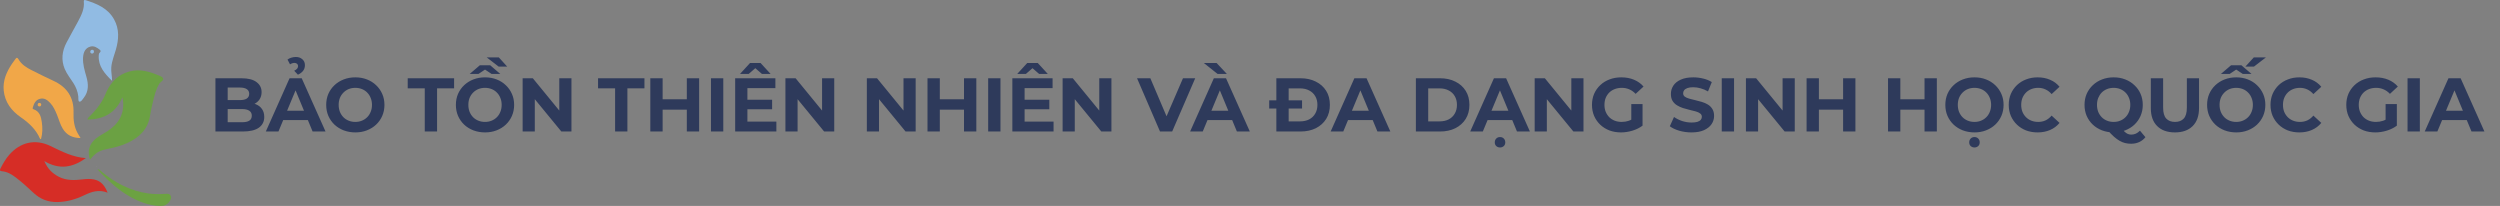 <svg width="789" height="65" viewBox="0 0 789 65" fill="none" xmlns="http://www.w3.org/2000/svg">
<rect x="0" y="0" width="789" height="65" fill="#808080" stroke="none"/>
<g clip-path="url(#clip0_332_473)">
<path d="M28.424 50.354C27.511 47.821 28.131 45.501 30.135 43.83C31.297 42.861 32.667 42.212 33.926 41.393C37.55 39.034 39.367 35.801 38.783 31.41C38.766 31.275 38.718 31.141 38.615 30.725C36.505 35.741 32.665 37.655 27.586 37.75C27.717 37.105 28.148 36.865 28.463 36.551C30.482 34.54 32.184 32.349 33.294 29.67C34.514 26.729 36.415 24.28 39.494 23.008C42.914 21.596 46.243 22.204 49.508 23.577C50.197 23.867 51.13 24.112 51.432 24.66C51.82 25.365 50.73 25.728 50.361 26.301C49.17 28.157 48.726 30.252 48.221 32.334C47.903 33.653 47.577 34.978 47.387 36.321C46.765 40.712 44.032 43.35 40.199 45.121C38.233 46.027 36.158 46.56 34.046 46.977C31.335 47.512 30.2 48.18 28.426 50.358L28.424 50.354Z" fill="#6BA143"/>
<path d="M33.965 60.809C31.229 59.724 28.895 60.495 26.587 61.61C23.913 62.901 21.109 63.715 18.11 63.767C15.203 63.816 12.698 62.856 10.585 60.873C8.757 59.157 6.91 57.464 4.902 55.953C3.626 54.995 2.284 54.192 0.648 54.048C-0.074 53.983 -0.136 53.734 0.185 53.105C0.952 51.601 1.79 50.149 2.902 48.873C6.359 44.907 11.078 43.734 15.931 46.082C19.517 47.816 23.003 49.637 27.098 49.899C23.001 52.86 18.758 53.687 13.989 50.836C15 53.257 16.545 54.746 18.564 55.788C20.943 57.017 23.486 56.914 26.033 56.615C27.253 56.471 28.464 56.394 29.671 56.637C31.903 57.086 33.084 58.632 33.968 60.804L33.965 60.809Z" fill="#D62D26"/>
<path d="M25.418 43.561C22.903 43.552 21.058 42.654 19.809 40.618C18.957 39.23 18.578 37.651 17.964 36.169C17.415 34.845 16.824 33.535 15.826 32.476C14.995 31.593 14.036 30.864 12.719 31.157C11.312 31.47 10.745 32.581 10.377 33.838C10.303 34.091 10.198 34.351 10.532 34.461C12.551 35.129 12.965 36.869 13.208 38.62C13.452 40.377 13.441 42.158 12.932 43.933C12.747 43.845 12.652 43.83 12.633 43.784C11.361 40.856 9.159 38.8 6.567 37.013C3.636 34.991 1.561 32.295 1.179 28.615C0.848 25.421 2.072 22.666 3.808 20.09C4.149 19.586 4.543 19.119 4.879 18.612C5.241 18.062 5.522 18.174 5.806 18.666C6.761 20.323 8.293 21.304 9.941 22.129C12.215 23.266 14.484 24.419 16.796 25.474C21.138 27.457 23.356 30.74 23.207 35.543C23.136 37.823 23.381 40.044 24.53 42.081C24.787 42.536 25.069 42.979 25.422 43.561H25.418Z" fill="#F1A748"/>
<path d="M35.384 25.533C32.981 23.17 31.001 20.948 31.16 17.576C31.167 17.434 31.227 17.29 31.212 17.152C31.149 16.635 32.251 16.314 31.486 15.704C30.613 15.008 29.697 14.37 28.471 14.716C27.049 15.118 26.301 16.319 26.206 18.218C26.103 20.295 26.704 22.244 27.262 24.195C27.941 26.569 28.044 28.846 26.411 30.906C26.021 31.398 25.611 32.206 25.021 32.06C24.616 31.959 24.779 31.003 24.713 30.423C24.536 28.908 23.991 27.52 23.176 26.238C22.241 24.762 21.114 23.393 20.433 21.771C19.248 18.946 19.59 16.166 20.959 13.509C22.135 11.223 23.456 9.012 24.65 6.735C25.663 4.806 26.678 2.855 26.454 0.556C26.419 0.196 26.499 -0.114 26.99 0.041C30.591 1.177 34.018 2.561 35.994 6.103C37.72 9.199 37.493 12.413 36.575 15.653C36.052 17.496 35.291 19.262 35.123 21.217C35.007 22.57 35.347 23.872 35.382 25.533H35.384Z" fill="#91BBE3"/>
<path d="M30.799 53.476C31.437 53.349 31.693 53.884 32.047 54.176C36.378 57.771 41.22 60.267 46.855 61.064C48.637 61.315 50.428 61.283 52.221 61.18C52.827 61.146 53.49 61.073 53.839 61.736C54.208 62.441 53.872 63.066 53.471 63.627C52.773 64.602 51.79 65.032 50.594 65C47.017 64.903 43.802 63.67 40.75 61.91C37.492 60.031 34.721 57.558 32.116 54.883C31.674 54.43 31.249 53.962 30.797 53.476H30.799Z" fill="#6CA242"/>
<path d="M13.017 33.066C12.943 33.447 12.73 33.638 12.351 33.582C12.017 33.532 11.866 33.307 11.894 32.989C11.92 32.673 12.122 32.458 12.443 32.473C12.797 32.488 13.017 32.699 13.019 33.066H13.017Z" fill="#F1A748"/>
<path d="M29.008 16.905C28.627 16.856 28.441 16.57 28.493 16.239C28.545 15.913 28.812 15.666 29.189 15.713C29.521 15.756 29.669 16.005 29.652 16.327C29.633 16.714 29.402 16.894 29.006 16.905H29.008Z" fill="#91BBE3"/>
<path d="M30.289 52.656V52.714L30.384 52.686L30.289 52.656Z" fill="white"/>
</g>
<path d="M67.992 41.5V24.7H76.2C78.312 24.7 79.896 25.1 80.952 25.9C82.024 26.7 82.56 27.756 82.56 29.068C82.56 29.948 82.344 30.716 81.912 31.372C81.48 32.012 80.888 32.508 80.136 32.86C79.384 33.212 78.52 33.388 77.544 33.388L78 32.404C79.056 32.404 79.992 32.58 80.808 32.932C81.624 33.268 82.256 33.772 82.704 34.444C83.168 35.116 83.4 35.94 83.4 36.916C83.4 38.356 82.832 39.484 81.696 40.3C80.56 41.1 78.888 41.5 76.68 41.5H67.992ZM71.856 38.572H76.392C77.4 38.572 78.16 38.412 78.672 38.092C79.2 37.756 79.464 37.228 79.464 36.508C79.464 35.804 79.2 35.284 78.672 34.948C78.16 34.596 77.4 34.42 76.392 34.42H71.568V31.588H75.72C76.664 31.588 77.384 31.428 77.88 31.108C78.392 30.772 78.648 30.268 78.648 29.596C78.648 28.94 78.392 28.452 77.88 28.132C77.384 27.796 76.664 27.628 75.72 27.628H71.856V38.572ZM83.896 41.5L91.384 24.7H95.224L102.736 41.5H98.656L92.512 26.668H94.048L87.88 41.5H83.896ZM87.64 37.9L88.672 34.948H97.312L98.368 37.9H87.64ZM94.024 23.572L92.848 22.324C93.312 22.1 93.632 21.868 93.808 21.628C93.984 21.388 94.072 21.132 94.072 20.86C94.072 20.556 93.968 20.316 93.76 20.14C93.552 19.948 93.28 19.852 92.944 19.852C92.464 19.852 91.992 20.004 91.528 20.308L90.736 18.796C91.104 18.524 91.512 18.324 91.96 18.196C92.424 18.052 92.888 17.98 93.352 17.98C94.2 17.98 94.888 18.22 95.416 18.7C95.96 19.164 96.232 19.78 96.232 20.548C96.232 21.236 96.048 21.828 95.68 22.324C95.312 22.82 94.76 23.236 94.024 23.572ZM112.164 41.788C110.836 41.788 109.604 41.572 108.468 41.14C107.348 40.708 106.372 40.1 105.54 39.316C104.724 38.532 104.084 37.612 103.62 36.556C103.172 35.5 102.948 34.348 102.948 33.1C102.948 31.852 103.172 30.7 103.62 29.644C104.084 28.588 104.732 27.668 105.564 26.884C106.396 26.1 107.372 25.492 108.492 25.06C109.612 24.628 110.828 24.412 112.14 24.412C113.468 24.412 114.684 24.628 115.788 25.06C116.908 25.492 117.876 26.1 118.692 26.884C119.524 27.668 120.172 28.588 120.636 29.644C121.1 30.684 121.332 31.836 121.332 33.1C121.332 34.348 121.1 35.508 120.636 36.58C120.172 37.636 119.524 38.556 118.692 39.34C117.876 40.108 116.908 40.708 115.788 41.14C114.684 41.572 113.476 41.788 112.164 41.788ZM112.14 38.476C112.892 38.476 113.58 38.348 114.204 38.092C114.844 37.836 115.404 37.468 115.884 36.988C116.364 36.508 116.732 35.94 116.988 35.284C117.26 34.628 117.396 33.9 117.396 33.1C117.396 32.3 117.26 31.572 116.988 30.916C116.732 30.26 116.364 29.692 115.884 29.212C115.42 28.732 114.868 28.364 114.228 28.108C113.588 27.852 112.892 27.724 112.14 27.724C111.388 27.724 110.692 27.852 110.052 28.108C109.428 28.364 108.876 28.732 108.396 29.212C107.916 29.692 107.54 30.26 107.268 30.916C107.012 31.572 106.884 32.3 106.884 33.1C106.884 33.884 107.012 34.612 107.268 35.284C107.54 35.94 107.908 36.508 108.372 36.988C108.852 37.468 109.412 37.836 110.052 38.092C110.692 38.348 111.388 38.476 112.14 38.476ZM134.051 41.5V27.868H128.675V24.7H143.315V27.868H137.939V41.5H134.051ZM153.093 41.788C151.765 41.788 150.533 41.572 149.397 41.14C148.277 40.708 147.301 40.1 146.469 39.316C145.653 38.532 145.013 37.612 144.549 36.556C144.101 35.5 143.877 34.348 143.877 33.1C143.877 31.852 144.101 30.7 144.549 29.644C145.013 28.588 145.661 27.668 146.493 26.884C147.325 26.1 148.301 25.492 149.421 25.06C150.541 24.628 151.757 24.412 153.069 24.412C154.397 24.412 155.613 24.628 156.717 25.06C157.837 25.492 158.805 26.1 159.621 26.884C160.453 27.668 161.101 28.588 161.565 29.644C162.029 30.684 162.261 31.836 162.261 33.1C162.261 34.348 162.029 35.508 161.565 36.58C161.101 37.636 160.453 38.556 159.621 39.34C158.805 40.108 157.837 40.708 156.717 41.14C155.613 41.572 154.405 41.788 153.093 41.788ZM153.069 38.476C153.821 38.476 154.509 38.348 155.133 38.092C155.773 37.836 156.333 37.468 156.813 36.988C157.293 36.508 157.661 35.94 157.917 35.284C158.189 34.628 158.325 33.9 158.325 33.1C158.325 32.3 158.189 31.572 157.917 30.916C157.661 30.26 157.293 29.692 156.813 29.212C156.349 28.732 155.797 28.364 155.157 28.108C154.517 27.852 153.821 27.724 153.069 27.724C152.317 27.724 151.621 27.852 150.981 28.108C150.357 28.364 149.805 28.732 149.325 29.212C148.845 29.692 148.469 30.26 148.197 30.916C147.941 31.572 147.813 32.3 147.813 33.1C147.813 33.884 147.941 34.612 148.197 35.284C148.469 35.94 148.837 36.508 149.301 36.988C149.781 37.468 150.341 37.836 150.981 38.092C151.621 38.348 152.317 38.476 153.069 38.476ZM148.245 23.332L151.437 20.596H154.701L157.893 23.332H155.133L151.893 21.172H154.245L151.005 23.332H148.245ZM157.389 21.028L153.621 18.124H157.437L160.077 21.028H157.389ZM164.943 41.5V24.7H168.159L178.071 36.796H176.511V24.7H180.351V41.5H177.159L167.223 29.404H168.783V41.5H164.943ZM194.122 41.5V27.868H188.746V24.7H203.386V27.868H198.01V41.5H194.122ZM216.758 24.7H220.646V41.5H216.758V24.7ZM209.126 41.5H205.238V24.7H209.126V41.5ZM217.046 34.612H208.838V31.324H217.046V34.612ZM224.381 41.5V24.7H228.269V41.5H224.381ZM235.592 31.468H243.68V34.492H235.592V31.468ZM235.88 38.38H245.024V41.5H232.016V24.7H244.712V27.82H235.88V38.38ZM233.552 23.332L236.72 19.876H240.032L243.2 23.332H240.464L237.152 20.452H239.6L236.288 23.332H233.552ZM247.878 41.5V24.7H251.094L261.006 36.796H259.446V24.7H263.286V41.5H260.094L250.158 29.404H251.718V41.5H247.878ZM273.577 41.5V24.7H276.793L286.705 36.796H285.145V24.7H288.985V41.5H285.793L275.857 29.404H277.417V41.5H273.577ZM304.24 24.7H308.128V41.5H304.24V24.7ZM296.608 41.5H292.72V24.7H296.608V41.5ZM304.528 34.612H296.32V31.324H304.528V34.612ZM311.863 41.5V24.7H315.751V41.5H311.863ZM323.074 31.468H331.162V34.492H323.074V31.468ZM323.362 38.38H332.506V41.5H319.498V24.7H332.194V27.82H323.362V38.38ZM321.034 23.332L324.202 19.876H327.514L330.682 23.332H327.946L324.634 20.452H327.082L323.77 23.332H321.034ZM335.359 41.5V24.7H338.575L348.487 36.796H346.927V24.7H350.767V41.5H347.575L337.639 29.404H339.199V41.5H335.359ZM366.099 41.5L358.851 24.7H363.051L369.387 39.58H366.915L373.347 24.7H377.211L369.939 41.5H366.099ZM375.603 41.5L383.091 24.7H386.931L394.443 41.5H390.363L384.219 26.668H385.755L379.587 41.5H375.603ZM379.347 37.9L380.379 34.948H389.019L390.075 37.9H379.347ZM384.267 23.332L379.923 19.876H383.955L387.195 23.332H384.267ZM402.815 41.5V24.7H410.447C412.271 24.7 413.879 25.052 415.271 25.756C416.663 26.444 417.751 27.412 418.535 28.66C419.319 29.908 419.711 31.388 419.711 33.1C419.711 34.796 419.319 36.276 418.535 37.54C417.751 38.788 416.663 39.764 415.271 40.468C413.879 41.156 412.271 41.5 410.447 41.5H402.815ZM406.703 38.308H410.255C411.375 38.308 412.343 38.1 413.159 37.684C413.991 37.252 414.631 36.644 415.079 35.86C415.543 35.076 415.775 34.156 415.775 33.1C415.775 32.028 415.543 31.108 415.079 30.34C414.631 29.556 413.991 28.956 413.159 28.54C412.343 28.108 411.375 27.892 410.255 27.892H406.703V38.308ZM400.559 34.252V31.66H410.927V34.252H400.559ZM419.954 41.5L427.442 24.7H431.282L438.794 41.5H434.714L428.57 26.668H430.106L423.938 41.5H419.954ZM423.698 37.9L424.73 34.948H433.37L434.426 37.9H423.698ZM446.854 41.5V24.7H454.486C456.31 24.7 457.918 25.052 459.31 25.756C460.702 26.444 461.79 27.412 462.574 28.66C463.358 29.908 463.75 31.388 463.75 33.1C463.75 34.796 463.358 36.276 462.574 37.54C461.79 38.788 460.702 39.764 459.31 40.468C457.918 41.156 456.31 41.5 454.486 41.5H446.854ZM450.742 38.308H454.294C455.414 38.308 456.382 38.1 457.198 37.684C458.03 37.252 458.67 36.644 459.118 35.86C459.582 35.076 459.814 34.156 459.814 33.1C459.814 32.028 459.582 31.108 459.118 30.34C458.67 29.556 458.03 28.956 457.198 28.54C456.382 28.108 455.414 27.892 454.294 27.892H450.742V38.308ZM463.999 41.5L471.487 24.7H475.327L482.839 41.5H478.759L472.615 26.668H474.151L467.983 41.5H463.999ZM467.743 37.9L468.775 34.948H477.415L478.471 37.9H467.743ZM473.407 46.54C472.943 46.54 472.551 46.396 472.231 46.108C471.911 45.82 471.751 45.428 471.751 44.932C471.751 44.436 471.911 44.028 472.231 43.708C472.551 43.404 472.943 43.252 473.407 43.252C473.871 43.252 474.263 43.404 474.583 43.708C474.903 44.028 475.063 44.436 475.063 44.932C475.063 45.428 474.903 45.82 474.583 46.108C474.263 46.396 473.871 46.54 473.407 46.54ZM484.342 41.5V24.7H487.558L497.47 36.796H495.91V24.7H499.75V41.5H496.558L486.622 29.404H488.182V41.5H484.342ZM511.597 41.788C510.269 41.788 509.045 41.58 507.925 41.164C506.821 40.732 505.853 40.124 505.021 39.34C504.205 38.556 503.565 37.636 503.101 36.58C502.653 35.524 502.429 34.364 502.429 33.1C502.429 31.836 502.653 30.676 503.101 29.62C503.565 28.564 504.213 27.644 505.045 26.86C505.877 26.076 506.853 25.476 507.973 25.06C509.093 24.628 510.325 24.412 511.669 24.412C513.157 24.412 514.493 24.66 515.677 25.156C516.877 25.652 517.885 26.372 518.701 27.316L516.205 29.62C515.597 28.98 514.933 28.508 514.213 28.204C513.493 27.884 512.709 27.724 511.861 27.724C511.045 27.724 510.301 27.852 509.629 28.108C508.957 28.364 508.373 28.732 507.877 29.212C507.397 29.692 507.021 30.26 506.749 30.916C506.493 31.572 506.365 32.3 506.365 33.1C506.365 33.884 506.493 34.604 506.749 35.26C507.021 35.916 507.397 36.492 507.877 36.988C508.373 37.468 508.949 37.836 509.605 38.092C510.277 38.348 511.013 38.476 511.813 38.476C512.581 38.476 513.325 38.356 514.045 38.116C514.781 37.86 515.493 37.436 516.181 36.844L518.389 39.652C517.477 40.34 516.413 40.868 515.197 41.236C513.997 41.604 512.797 41.788 511.597 41.788ZM514.837 39.148V32.836H518.389V39.652L514.837 39.148ZM533.838 41.788C532.494 41.788 531.206 41.612 529.974 41.26C528.742 40.892 527.75 40.42 526.998 39.844L528.318 36.916C529.038 37.428 529.886 37.852 530.862 38.188C531.854 38.508 532.854 38.668 533.862 38.668C534.63 38.668 535.246 38.596 535.71 38.452C536.19 38.292 536.542 38.076 536.766 37.804C536.99 37.532 537.102 37.22 537.102 36.868C537.102 36.42 536.926 36.068 536.574 35.812C536.222 35.54 535.758 35.324 535.182 35.164C534.606 34.988 533.966 34.828 533.262 34.684C532.574 34.524 531.878 34.332 531.174 34.108C530.486 33.884 529.854 33.596 529.278 33.244C528.702 32.892 528.23 32.428 527.862 31.852C527.51 31.276 527.334 30.54 527.334 29.644C527.334 28.684 527.59 27.812 528.102 27.028C528.63 26.228 529.414 25.596 530.454 25.132C531.51 24.652 532.83 24.412 534.414 24.412C535.47 24.412 536.51 24.54 537.534 24.796C538.558 25.036 539.462 25.404 540.246 25.9L539.046 28.852C538.262 28.404 537.478 28.076 536.694 27.868C535.91 27.644 535.142 27.532 534.39 27.532C533.638 27.532 533.022 27.62 532.542 27.796C532.062 27.972 531.718 28.204 531.51 28.492C531.302 28.764 531.198 29.084 531.198 29.452C531.198 29.884 531.374 30.236 531.726 30.508C532.078 30.764 532.542 30.972 533.118 31.132C533.694 31.292 534.326 31.452 535.014 31.612C535.718 31.772 536.414 31.956 537.102 32.164C537.806 32.372 538.446 32.652 539.022 33.004C539.598 33.356 540.062 33.82 540.414 34.396C540.782 34.972 540.966 35.7 540.966 36.58C540.966 37.524 540.702 38.388 540.174 39.172C539.646 39.956 538.854 40.588 537.798 41.068C536.758 41.548 535.438 41.788 533.838 41.788ZM543.382 41.5V24.7H547.27V41.5H543.382ZM551.017 41.5V24.7H554.233L564.145 36.796H562.585V24.7H566.425V41.5H563.233L553.297 29.404H554.857V41.5H551.017ZM581.68 24.7H585.568V41.5H581.68V24.7ZM574.048 41.5H570.16V24.7H574.048V41.5ZM581.968 34.612H573.76V31.324H581.968V34.612ZM607.38 24.7H611.268V41.5H607.38V24.7ZM599.748 41.5H595.86V24.7H599.748V41.5ZM607.668 34.612H599.46V31.324H607.668V34.612ZM623.163 41.788C621.835 41.788 620.603 41.572 619.467 41.14C618.347 40.708 617.371 40.1 616.539 39.316C615.723 38.532 615.083 37.612 614.619 36.556C614.171 35.5 613.947 34.348 613.947 33.1C613.947 31.852 614.171 30.7 614.619 29.644C615.083 28.588 615.731 27.668 616.563 26.884C617.395 26.1 618.371 25.492 619.491 25.06C620.611 24.628 621.827 24.412 623.139 24.412C624.467 24.412 625.683 24.628 626.787 25.06C627.907 25.492 628.875 26.1 629.691 26.884C630.523 27.668 631.171 28.588 631.635 29.644C632.099 30.684 632.331 31.836 632.331 33.1C632.331 34.348 632.099 35.508 631.635 36.58C631.171 37.636 630.523 38.556 629.691 39.34C628.875 40.108 627.907 40.708 626.787 41.14C625.683 41.572 624.475 41.788 623.163 41.788ZM623.139 38.476C623.891 38.476 624.579 38.348 625.203 38.092C625.843 37.836 626.403 37.468 626.883 36.988C627.363 36.508 627.731 35.94 627.987 35.284C628.259 34.628 628.395 33.9 628.395 33.1C628.395 32.3 628.259 31.572 627.987 30.916C627.731 30.26 627.363 29.692 626.883 29.212C626.419 28.732 625.867 28.364 625.227 28.108C624.587 27.852 623.891 27.724 623.139 27.724C622.387 27.724 621.691 27.852 621.051 28.108C620.427 28.364 619.875 28.732 619.395 29.212C618.915 29.692 618.539 30.26 618.267 30.916C618.011 31.572 617.883 32.3 617.883 33.1C617.883 33.884 618.011 34.612 618.267 35.284C618.539 35.94 618.907 36.508 619.371 36.988C619.851 37.468 620.411 37.836 621.051 38.092C621.691 38.348 622.387 38.476 623.139 38.476ZM623.139 46.54C622.675 46.54 622.283 46.396 621.963 46.108C621.643 45.82 621.483 45.428 621.483 44.932C621.483 44.436 621.643 44.028 621.963 43.708C622.283 43.404 622.675 43.252 623.139 43.252C623.603 43.252 623.995 43.404 624.315 43.708C624.635 44.028 624.795 44.436 624.795 44.932C624.795 45.428 624.635 45.82 624.315 46.108C623.995 46.396 623.603 46.54 623.139 46.54ZM643.053 41.788C641.757 41.788 640.549 41.58 639.429 41.164C638.325 40.732 637.365 40.124 636.549 39.34C635.733 38.556 635.093 37.636 634.629 36.58C634.181 35.524 633.957 34.364 633.957 33.1C633.957 31.836 634.181 30.676 634.629 29.62C635.093 28.564 635.733 27.644 636.549 26.86C637.381 26.076 638.349 25.476 639.453 25.06C640.557 24.628 641.765 24.412 643.077 24.412C644.533 24.412 645.845 24.668 647.013 25.18C648.197 25.676 649.189 26.412 649.989 27.388L647.493 29.692C646.917 29.036 646.277 28.548 645.573 28.228C644.869 27.892 644.101 27.724 643.269 27.724C642.485 27.724 641.765 27.852 641.109 28.108C640.453 28.364 639.885 28.732 639.405 29.212C638.925 29.692 638.549 30.26 638.277 30.916C638.021 31.572 637.893 32.3 637.893 33.1C637.893 33.9 638.021 34.628 638.277 35.284C638.549 35.94 638.925 36.508 639.405 36.988C639.885 37.468 640.453 37.836 641.109 38.092C641.765 38.348 642.485 38.476 643.269 38.476C644.101 38.476 644.869 38.316 645.573 37.996C646.277 37.66 646.917 37.156 647.493 36.484L649.989 38.788C649.189 39.764 648.197 40.508 647.013 41.02C645.845 41.532 644.525 41.788 643.053 41.788ZM667.067 41.788C665.755 41.788 664.531 41.572 663.395 41.14C662.275 40.708 661.299 40.1 660.467 39.316C659.651 38.532 659.011 37.612 658.547 36.556C658.099 35.5 657.875 34.348 657.875 33.1C657.875 31.852 658.099 30.7 658.547 29.644C659.011 28.588 659.659 27.668 660.491 26.884C661.323 26.1 662.299 25.492 663.419 25.06C664.539 24.628 665.755 24.412 667.067 24.412C668.395 24.412 669.611 24.628 670.715 25.06C671.835 25.492 672.803 26.1 673.619 26.884C674.451 27.652 675.099 28.564 675.563 29.62C676.027 30.676 676.259 31.836 676.259 33.1C676.259 34.348 676.027 35.508 675.563 36.58C675.099 37.636 674.451 38.556 673.619 39.34C672.803 40.108 671.835 40.708 670.715 41.14C669.611 41.572 668.395 41.788 667.067 41.788ZM672.563 45.364C671.907 45.364 671.283 45.292 670.691 45.148C670.115 45.004 669.539 44.772 668.963 44.452C668.403 44.132 667.811 43.7 667.187 43.156C666.579 42.612 665.915 41.94 665.195 41.14L669.275 40.108C669.707 40.7 670.107 41.172 670.475 41.524C670.843 41.876 671.195 42.124 671.531 42.268C671.883 42.412 672.251 42.484 672.635 42.484C673.659 42.484 674.571 42.068 675.371 41.236L677.099 43.3C675.963 44.676 674.451 45.364 672.563 45.364ZM667.067 38.476C667.819 38.476 668.507 38.348 669.131 38.092C669.771 37.836 670.331 37.468 670.811 36.988C671.291 36.508 671.659 35.94 671.915 35.284C672.187 34.612 672.323 33.884 672.323 33.1C672.323 32.3 672.187 31.572 671.915 30.916C671.659 30.26 671.291 29.692 670.811 29.212C670.331 28.732 669.771 28.364 669.131 28.108C668.507 27.852 667.819 27.724 667.067 27.724C666.315 27.724 665.619 27.852 664.979 28.108C664.339 28.364 663.779 28.732 663.299 29.212C662.835 29.692 662.467 30.26 662.195 30.916C661.939 31.572 661.811 32.3 661.811 33.1C661.811 33.884 661.939 34.612 662.195 35.284C662.467 35.94 662.835 36.508 663.299 36.988C663.779 37.468 664.339 37.836 664.979 38.092C665.619 38.348 666.315 38.476 667.067 38.476ZM686.405 41.788C684.021 41.788 682.157 41.124 680.813 39.796C679.469 38.468 678.797 36.572 678.797 34.108V24.7H682.685V33.964C682.685 35.564 683.013 36.716 683.669 37.42C684.325 38.124 685.245 38.476 686.429 38.476C687.613 38.476 688.533 38.124 689.189 37.42C689.845 36.716 690.173 35.564 690.173 33.964V24.7H694.013V34.108C694.013 36.572 693.341 38.468 691.997 39.796C690.653 41.124 688.789 41.788 686.405 41.788ZM705.775 41.788C704.447 41.788 703.215 41.572 702.079 41.14C700.959 40.708 699.983 40.1 699.151 39.316C698.335 38.532 697.695 37.612 697.231 36.556C696.783 35.5 696.559 34.348 696.559 33.1C696.559 31.852 696.783 30.7 697.231 29.644C697.695 28.588 698.343 27.668 699.175 26.884C700.007 26.1 700.983 25.492 702.103 25.06C703.223 24.628 704.439 24.412 705.751 24.412C707.079 24.412 708.295 24.628 709.399 25.06C710.519 25.492 711.487 26.1 712.303 26.884C713.135 27.668 713.783 28.588 714.247 29.644C714.711 30.684 714.943 31.836 714.943 33.1C714.943 34.348 714.711 35.508 714.247 36.58C713.783 37.636 713.135 38.556 712.303 39.34C711.487 40.108 710.519 40.708 709.399 41.14C708.295 41.572 707.087 41.788 705.775 41.788ZM705.751 38.476C706.503 38.476 707.191 38.348 707.815 38.092C708.455 37.836 709.015 37.468 709.495 36.988C709.975 36.508 710.343 35.94 710.599 35.284C710.871 34.628 711.007 33.9 711.007 33.1C711.007 32.3 710.871 31.572 710.599 30.916C710.343 30.26 709.975 29.692 709.495 29.212C709.031 28.732 708.479 28.364 707.839 28.108C707.199 27.852 706.503 27.724 705.751 27.724C704.999 27.724 704.303 27.852 703.663 28.108C703.039 28.364 702.487 28.732 702.007 29.212C701.527 29.692 701.151 30.26 700.879 30.916C700.623 31.572 700.495 32.3 700.495 33.1C700.495 33.884 700.623 34.612 700.879 35.284C701.151 35.94 701.519 36.508 701.983 36.988C702.463 37.468 703.023 37.836 703.663 38.092C704.303 38.348 704.999 38.476 705.751 38.476ZM700.927 23.332L704.119 20.596H707.383L710.575 23.332H707.815L704.575 21.172H706.927L703.687 23.332H700.927ZM708.631 21.028L711.295 18.124H715.111L711.343 21.028H708.631ZM725.665 41.788C724.369 41.788 723.161 41.58 722.041 41.164C720.937 40.732 719.977 40.124 719.161 39.34C718.345 38.556 717.705 37.636 717.241 36.58C716.793 35.524 716.569 34.364 716.569 33.1C716.569 31.836 716.793 30.676 717.241 29.62C717.705 28.564 718.345 27.644 719.161 26.86C719.993 26.076 720.961 25.476 722.065 25.06C723.169 24.628 724.377 24.412 725.689 24.412C727.145 24.412 728.457 24.668 729.625 25.18C730.809 25.676 731.801 26.412 732.601 27.388L730.105 29.692C729.529 29.036 728.889 28.548 728.185 28.228C727.481 27.892 726.713 27.724 725.881 27.724C725.097 27.724 724.377 27.852 723.721 28.108C723.065 28.364 722.497 28.732 722.017 29.212C721.537 29.692 721.161 30.26 720.889 30.916C720.633 31.572 720.505 32.3 720.505 33.1C720.505 33.9 720.633 34.628 720.889 35.284C721.161 35.94 721.537 36.508 722.017 36.988C722.497 37.468 723.065 37.836 723.721 38.092C724.377 38.348 725.097 38.476 725.881 38.476C726.713 38.476 727.481 38.316 728.185 37.996C728.889 37.66 729.529 37.156 730.105 36.484L732.601 38.788C731.801 39.764 730.809 40.508 729.625 41.02C728.457 41.532 727.137 41.788 725.665 41.788ZM749.656 41.788C748.328 41.788 747.104 41.58 745.984 41.164C744.88 40.732 743.912 40.124 743.08 39.34C742.264 38.556 741.624 37.636 741.16 36.58C740.712 35.524 740.488 34.364 740.488 33.1C740.488 31.836 740.712 30.676 741.16 29.62C741.624 28.564 742.272 27.644 743.104 26.86C743.936 26.076 744.912 25.476 746.032 25.06C747.152 24.628 748.384 24.412 749.728 24.412C751.216 24.412 752.552 24.66 753.736 25.156C754.936 25.652 755.944 26.372 756.76 27.316L754.264 29.62C753.656 28.98 752.992 28.508 752.272 28.204C751.552 27.884 750.768 27.724 749.92 27.724C749.104 27.724 748.36 27.852 747.688 28.108C747.016 28.364 746.432 28.732 745.936 29.212C745.456 29.692 745.08 30.26 744.808 30.916C744.552 31.572 744.424 32.3 744.424 33.1C744.424 33.884 744.552 34.604 744.808 35.26C745.08 35.916 745.456 36.492 745.936 36.988C746.432 37.468 747.008 37.836 747.664 38.092C748.336 38.348 749.072 38.476 749.872 38.476C750.64 38.476 751.384 38.356 752.104 38.116C752.84 37.86 753.552 37.436 754.24 36.844L756.448 39.652C755.536 40.34 754.472 40.868 753.256 41.236C752.056 41.604 750.856 41.788 749.656 41.788ZM752.896 39.148V32.836H756.448V39.652L752.896 39.148ZM759.819 41.5V24.7H763.707V41.5H759.819ZM765.246 41.5L772.734 24.7H776.574L784.086 41.5H780.006L773.862 26.668H775.398L769.23 41.5H765.246ZM768.99 37.9L770.022 34.948H778.662L779.718 37.9H768.99Z" fill="#2E3A5B"/>
<defs>
<clipPath id="clip0_332_473">
<rect width="54" height="65" fill="white"/>
</clipPath>
</defs>
</svg>
